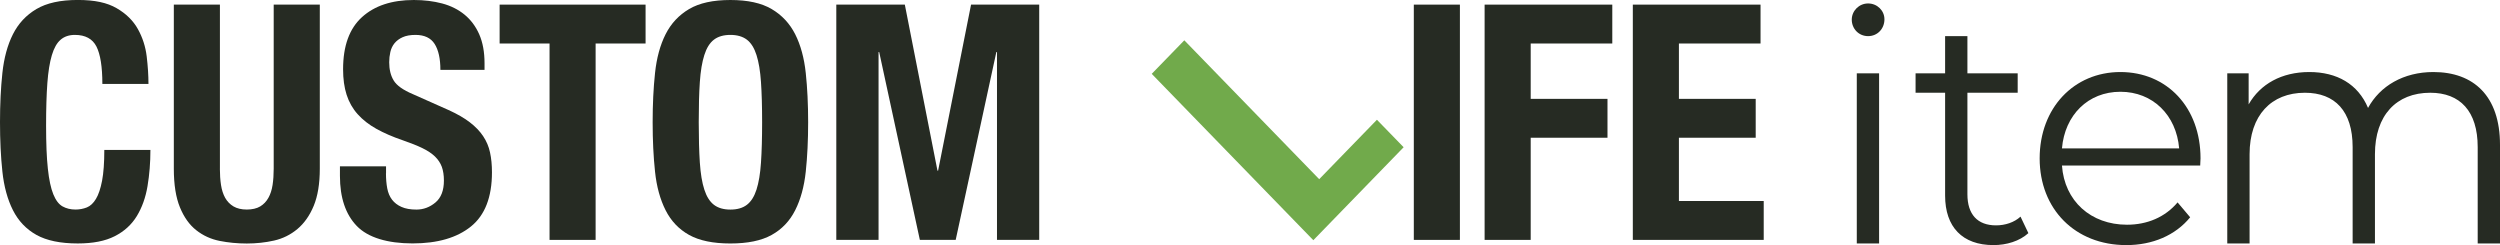 <svg width="204" height="20" viewBox="0 0 204 20" fill="none" xmlns="http://www.w3.org/2000/svg">
<g clip-path="url(#clip0_79_1390)">
<path d="M7.874 3.804C7.551 3.168 6.964 2.848 6.11 2.848C5.641 2.848 5.251 2.978 4.948 3.239C4.643 3.498 4.405 3.92 4.231 4.503C4.056 5.087 3.933 5.847 3.864 6.789C3.795 7.729 3.761 8.882 3.761 10.244C3.761 11.696 3.807 12.871 3.905 13.765C4 14.663 4.148 15.354 4.348 15.848C4.548 16.342 4.802 16.674 5.105 16.843C5.407 17.012 5.761 17.099 6.161 17.099C6.492 17.099 6.802 17.038 7.089 16.925C7.376 16.809 7.625 16.574 7.833 16.226C8.043 15.877 8.207 15.383 8.33 14.747C8.451 14.109 8.512 13.272 8.512 12.232H12.274C12.274 13.272 12.194 14.256 12.038 15.188C11.881 16.12 11.589 16.936 11.163 17.635C10.735 18.335 10.135 18.881 9.361 19.274C8.587 19.67 7.582 19.866 6.343 19.866C4.933 19.866 3.81 19.633 2.974 19.169C2.138 18.701 1.5 18.031 1.056 17.152C0.613 16.276 0.326 15.225 0.195 14.006C0.064 12.786 0 11.443 0 9.972C0 8.502 0.064 7.18 0.195 5.952C0.326 4.725 0.613 3.672 1.056 2.793C1.5 1.914 2.138 1.23 2.974 0.737C3.81 0.243 4.933 -0.003 6.343 -0.003C7.753 -0.003 8.743 0.222 9.517 0.668C10.292 1.117 10.871 1.687 11.253 2.376C11.635 3.065 11.876 3.809 11.971 4.606C12.066 5.403 12.115 6.153 12.115 6.85H8.353C8.353 5.451 8.192 4.435 7.871 3.798L7.874 3.804Z" fill="#262B23"/>
<path d="M17.942 13.765C17.942 14.248 17.973 14.692 18.035 15.096C18.096 15.499 18.209 15.848 18.373 16.144C18.54 16.439 18.765 16.672 19.052 16.843C19.34 17.012 19.701 17.099 20.137 17.099C20.573 17.099 20.955 17.012 21.234 16.843C21.514 16.674 21.737 16.439 21.901 16.144C22.068 15.848 22.18 15.499 22.242 15.096C22.304 14.692 22.334 14.248 22.334 13.765V0.377H26.096V13.768C26.096 14.988 25.929 15.996 25.601 16.793C25.27 17.59 24.826 18.221 24.268 18.688C23.709 19.155 23.075 19.469 22.36 19.631C21.647 19.791 20.906 19.871 20.14 19.871C19.373 19.871 18.635 19.799 17.919 19.657C17.206 19.514 16.571 19.224 16.012 18.783C15.455 18.345 15.012 17.722 14.681 16.914C14.35 16.109 14.184 15.059 14.184 13.771V0.377H17.945V13.768L17.942 13.765Z" fill="#262B23"/>
<path d="M31.495 14.143C31.495 14.591 31.529 14.998 31.598 15.365C31.667 15.732 31.798 16.041 31.99 16.294C32.183 16.545 32.439 16.743 32.762 16.885C33.083 17.028 33.488 17.102 33.977 17.102C34.552 17.102 35.07 16.909 35.531 16.524C35.993 16.138 36.223 15.542 36.223 14.734C36.223 14.304 36.167 13.934 36.054 13.617C35.939 13.306 35.754 13.024 35.493 12.77C35.234 12.52 34.888 12.29 34.462 12.084C34.036 11.878 33.508 11.669 32.883 11.453C32.047 11.168 31.324 10.854 30.713 10.513C30.103 10.173 29.593 9.774 29.185 9.318C28.775 8.861 28.475 8.33 28.283 7.731C28.09 7.132 27.996 6.438 27.996 5.649C27.996 3.748 28.508 2.333 29.537 1.399C30.562 0.467 31.975 0 33.767 0C34.603 0 35.375 0.095 36.08 0.282C36.785 0.47 37.395 0.776 37.908 1.196C38.421 1.618 38.823 2.157 39.108 2.808C39.395 3.463 39.538 4.247 39.538 5.163V5.699H35.936C35.936 4.786 35.78 4.081 35.467 3.587C35.154 3.094 34.631 2.848 33.9 2.848C33.483 2.848 33.134 2.911 32.857 3.035C32.577 3.16 32.357 3.328 32.19 3.532C32.024 3.738 31.913 3.975 31.852 4.244C31.79 4.514 31.759 4.791 31.759 5.079C31.759 5.67 31.88 6.169 32.126 6.57C32.37 6.974 32.89 7.346 33.693 7.684L36.593 8.975C37.305 9.297 37.89 9.634 38.341 9.983C38.795 10.331 39.157 10.709 39.426 11.113C39.695 11.516 39.885 11.96 39.987 12.443C40.092 12.926 40.144 13.464 40.144 14.056C40.144 16.083 39.574 17.556 38.434 18.477C37.292 19.401 35.705 19.863 33.667 19.863C31.629 19.863 30.024 19.388 29.111 18.437C28.196 17.487 27.739 16.125 27.739 14.351V13.57H31.501V14.135L31.495 14.143Z" fill="#262B23"/>
<path d="M52.679 3.55H48.602V19.575H44.843V3.55H40.769V0.377H52.679V3.55Z" fill="#262B23"/>
<path d="M53.451 5.955C53.581 4.727 53.869 3.674 54.312 2.795C54.756 1.916 55.394 1.233 56.23 0.739C57.066 0.245 58.189 0 59.599 0C61.009 0 62.132 0.245 62.968 0.739C63.804 1.233 64.445 1.919 64.888 2.795C65.332 3.674 65.619 4.727 65.75 5.955C65.881 7.182 65.945 8.523 65.945 9.975C65.945 11.427 65.881 12.789 65.75 14.008C65.619 15.228 65.332 16.276 64.888 17.154C64.445 18.034 63.804 18.707 62.968 19.171C62.132 19.638 61.009 19.868 59.599 19.868C58.189 19.868 57.066 19.636 56.23 19.171C55.394 18.704 54.756 18.034 54.312 17.154C53.869 16.278 53.579 15.228 53.451 14.008C53.32 12.789 53.256 11.445 53.256 9.975C53.256 8.505 53.32 7.182 53.451 5.955ZM57.107 13.269C57.168 14.175 57.289 14.908 57.474 15.473C57.656 16.038 57.917 16.45 58.255 16.711C58.596 16.972 59.043 17.102 59.602 17.102C60.161 17.102 60.607 16.972 60.948 16.711C61.286 16.452 61.548 16.038 61.73 15.473C61.912 14.908 62.035 14.175 62.096 13.269C62.158 12.364 62.189 11.266 62.189 9.975C62.189 8.684 62.158 7.591 62.096 6.694C62.035 5.799 61.914 5.063 61.73 4.49C61.548 3.917 61.286 3.5 60.948 3.239C60.607 2.98 60.158 2.848 59.602 2.848C59.045 2.848 58.596 2.977 58.255 3.239C57.917 3.497 57.656 3.914 57.474 4.49C57.289 5.063 57.168 5.799 57.107 6.694C57.045 7.591 57.017 8.684 57.017 9.975C57.017 11.266 57.048 12.364 57.107 13.269Z" fill="#262B23"/>
<path d="M73.834 0.377L76.498 13.929H76.549L79.238 0.377H84.8V19.575H81.354V4.247H81.302L77.985 19.572H75.059L71.742 4.247H71.69V19.572H68.242V0.377H73.831H73.834Z" fill="#262B23"/>
<path d="M93.981 6.026L96.64 3.289L107.647 14.621L112.357 9.772L114.537 12.015L107.168 19.601L93.981 6.026Z" fill="#71AA4B"/>
<path d="M115.367 0.377H119.128V19.575H115.367V0.377Z" fill="#262B23"/>
<path d="M131.563 0.377V3.55H124.905V8.067H131.171V11.239H124.905V19.575H121.144V0.377H131.563Z" fill="#262B23"/>
<path d="M143.658 3.55H136.999V8.067H143.265V11.239H136.999V16.402H143.919V19.575H133.238V0.377H143.66V3.55H143.658Z" fill="#262B23"/>
<path d="M151.104 1.602C151.104 0.89 151.693 0.282 152.437 0.282C153.18 0.282 153.77 0.863 153.77 1.576C153.77 2.341 153.206 2.948 152.437 2.948C151.668 2.948 151.104 2.341 151.104 1.602ZM151.514 5.984H153.334V19.868H151.514V5.984Z" fill="#262B23"/>
<path d="M165.515 19.023C164.797 19.683 163.72 20 162.669 20C160.131 20 158.721 18.522 158.721 15.961V7.568H156.311V5.984H158.721V2.948H160.541V5.984H164.643V7.568H160.541V15.856C160.541 17.492 161.362 18.39 162.874 18.39C163.618 18.39 164.361 18.152 164.874 17.677L165.515 19.023Z" fill="#262B23"/>
<path d="M179.537 13.507H168.256C168.461 16.41 170.615 18.337 173.563 18.337C175.204 18.337 176.666 17.73 177.691 16.516L178.717 17.73C177.512 19.208 175.64 20 173.512 20C169.307 20 166.436 17.044 166.436 12.926C166.436 8.808 169.23 5.878 173.025 5.878C176.82 5.878 179.563 8.755 179.563 12.926C179.563 13.084 179.537 13.296 179.537 13.507ZM168.256 12.108H177.819C177.589 9.389 175.666 7.488 173.025 7.488C170.384 7.488 168.487 9.389 168.256 12.108Z" fill="#262B23"/>
<path d="M204 11.817V19.868H202.18V12.002C202.18 9.072 200.744 7.568 198.308 7.568C195.539 7.568 193.796 9.415 193.796 12.583V19.868H191.975V12.002C191.975 9.072 190.539 7.568 188.078 7.568C185.335 7.568 183.566 9.415 183.566 12.583V19.868H181.745V5.984H183.489V8.518C184.437 6.855 186.181 5.878 188.437 5.878C190.693 5.878 192.411 6.855 193.232 8.808C194.206 7.013 196.129 5.878 198.565 5.878C201.846 5.878 204 7.832 204 11.817Z" fill="#262B23"/>
</g>
<defs>
<clipPath id="clip0_79_1390">
<rect width="204" height="20" fill="white"/>
</clipPath>
</defs>
</svg>
